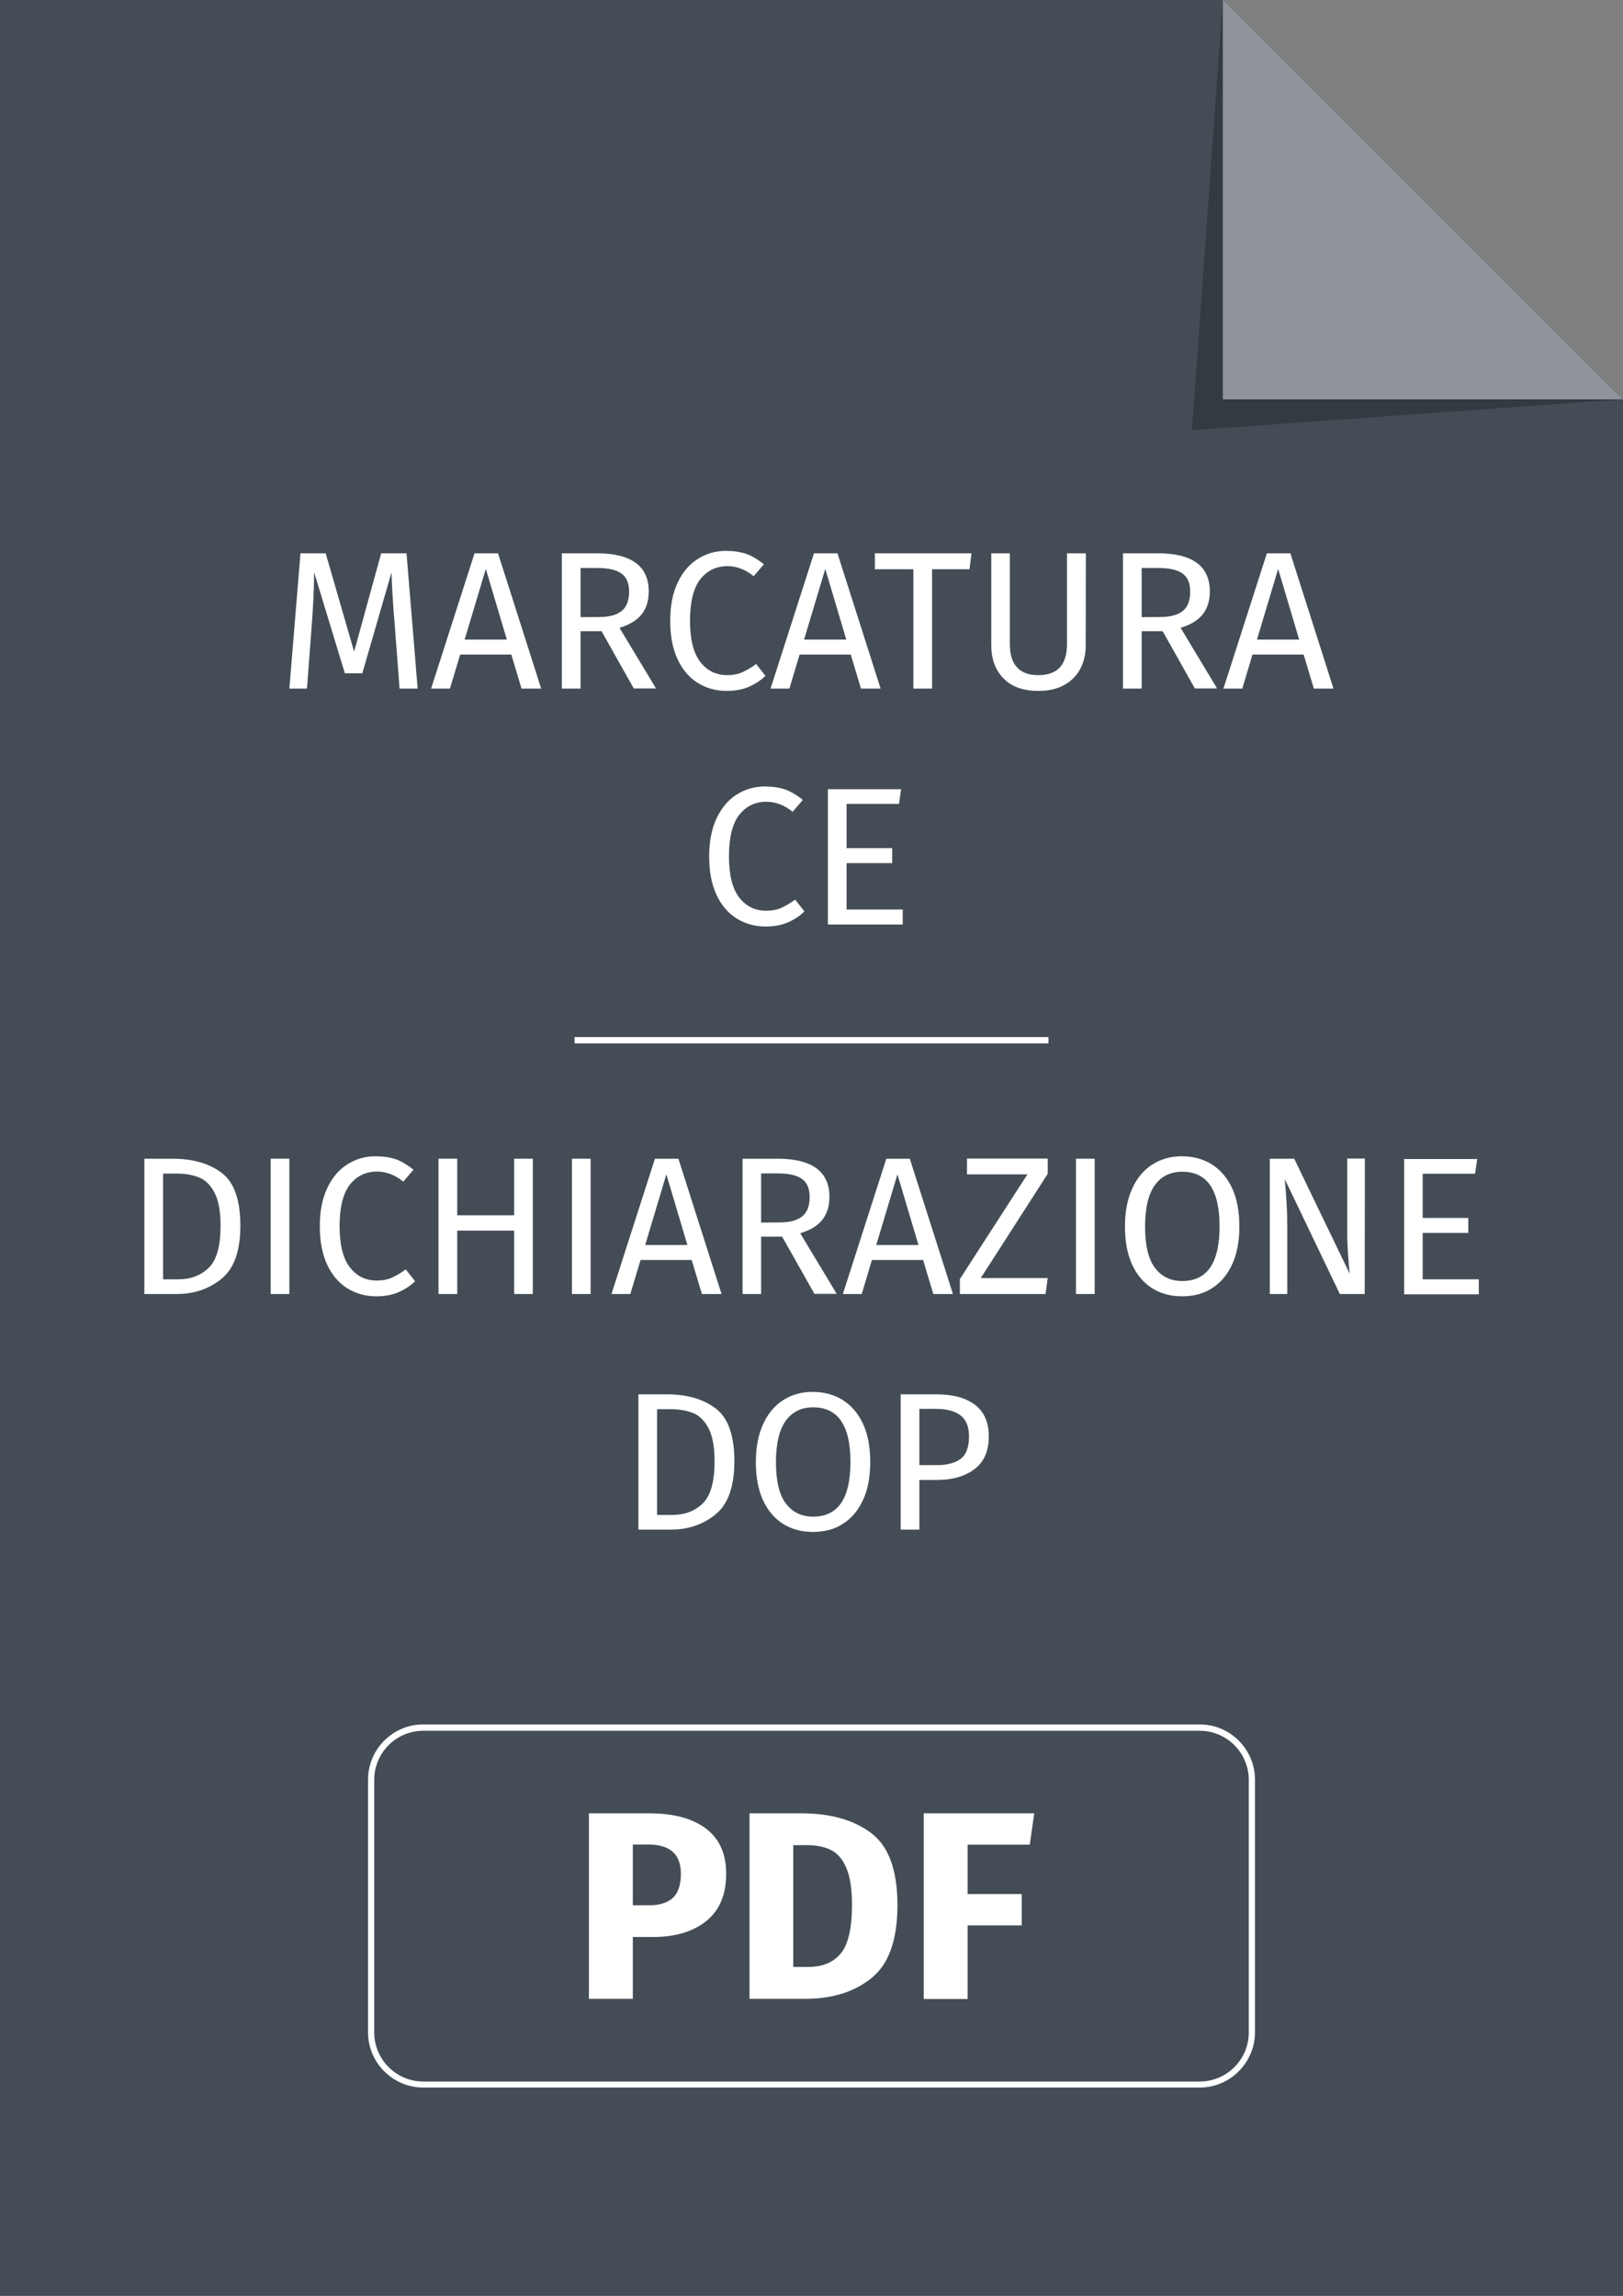 <?xml version="1.0" encoding="utf-8"?>
<!-- Generator: Adobe Illustrator 26.3.1, SVG Export Plug-In . SVG Version: 6.00 Build 0)  -->
<svg version="1.1" id="Livello_1" xmlns="http://www.w3.org/2000/svg" xmlns:xlink="http://www.w3.org/1999/xlink" x="0px" y="0px"
	 viewBox="0 0 1050 1485" style="enable-background:new 0 0 1050 1485;" xml:space="preserve">
<rect x="0" y="0" width="1050" height="1485" fill="#808080" stroke="none"/>
<style type="text/css">
	.st0{fill:#444D56;}
	.st1{fill:#FFFFFF;}
	.st2{fill:#333A41;}
	.st3{fill:#8F949A;}
</style>
<polygon class="st0" points="0,0 0,1485 1050,1485 1050,258.3 791.7,0 "/>
<g>
	<g>
		<path class="st1" d="M456.6,1182.7c8.8,6.6,13.2,16.3,13.2,29.3c0,13.5-4.3,23.7-12.9,30.6s-20.1,10.3-34.5,10.3h-13v40H381v-120
			h38.8C435.5,1172.9,447.8,1176.1,456.6,1182.7z M435.2,1227.7c3.5-3.2,5.3-8.4,5.3-15.7c0-12.6-7-18.9-21.1-18.9h-10v39.3H420
			C426.6,1232.4,431.7,1230.8,435.2,1227.7z"/>
		<path class="st1" d="M563.5,1185.6c11.4,8.5,17.1,24,17.1,46.7c0,22.3-5.5,38-16.6,47c-11.1,9.1-25.5,13.6-43.1,13.6h-36v-120
			h33.4C537.1,1172.9,552.2,1177.1,563.5,1185.6z M513.2,1193.5v78.8h9.4c9.4,0,16.5-2.9,21.3-8.7c4.8-5.8,7.3-16.2,7.3-31.3
			c0-10.3-1.2-18.2-3.6-23.9c-2.4-5.7-5.7-9.6-9.9-11.7s-9.3-3.2-15.4-3.2L513.2,1193.5L513.2,1193.5z"/>
		<path class="st1" d="M597.6,1292.9v-120h71.5l-2.9,20.3H626v31.9h35v20.3h-35v47.6h-28.4V1292.9z"/>
	</g>
</g>
<g>
	<path class="st1" d="M776.1,1350.3H273.9c-19.7,0-35.8-16-35.8-35.8v-163.3c0-19.7,16-35.8,35.8-35.8h502.2
		c19.7,0,35.8,16,35.8,35.8v163.3C811.9,1334.2,795.8,1350.3,776.1,1350.3z M273.9,1119.5c-17.5,0-31.8,14.2-31.8,31.8v163.3
		c0,17.5,14.2,31.8,31.8,31.8h502.2c17.5,0,31.8-14.2,31.8-31.8v-163.3c0-17.5-14.2-31.8-31.8-31.8H273.9z"/>
</g>
<polygon class="st2" points="791.1,-0.6 771.1,278.3 1050,258.3 "/>
<polygon class="st3" points="1050,258.3 791.1,-0.6 791.1,258.3 "/>
<g>
	<rect x="371.7" y="670.8" class="st1" width="306.6" height="4.1"/>
	<g>
		<path class="st1" d="M143.5,758.7c8,6.1,12,17.5,12,34.1c0,16.2-4,27.6-12,34.2c-8,6.6-17.7,10-29.1,10h-21v-87.5h18.3
			C124.9,749.5,135.5,752.6,143.5,758.7z M105.5,759.2v68.3h9.8c8.1,0,14.7-2.5,19.8-7.5c5.1-5,7.6-14.1,7.6-27.2
			c0-9.2-1.3-16.3-3.9-21.3c-2.6-5-6-8.3-10-9.9s-8.8-2.5-14.4-2.5h-8.9V759.2z"/>
		<path class="st1" d="M187.2,749.5V837h-12.1v-87.5H187.2z"/>
		<path class="st1" d="M256.5,750c3.6,1.4,7.3,3.6,11,6.6l-6.6,7.7c-5.3-4.3-11-6.5-16.9-6.5c-7.3,0-13.1,2.8-17.6,8.4
			c-4.4,5.6-6.7,14.6-6.7,26.9c0,12,2.2,20.9,6.6,26.6c4.4,5.7,10.2,8.6,17.5,8.6c3.7,0,7-0.6,9.8-1.9c2.8-1.3,5.8-3,8.9-5.3l6,7.6
			c-2.7,2.8-6.2,5.1-10.4,7c-4.2,1.9-9.1,2.8-14.6,2.8c-7.1,0-13.4-1.8-19-5.3c-5.5-3.5-9.9-8.7-13-15.5s-4.6-15-4.6-24.6
			s1.6-17.8,4.8-24.6s7.6-12,13.1-15.4c5.5-3.5,11.6-5.2,18.4-5.2C248.5,748,252.9,748.7,256.5,750z"/>
		<path class="st1" d="M332.6,837v-41h-36.8v41h-12.1v-87.5h12.1v36.6h36.8v-36.6h12.1V837H332.6z"/>
		<path class="st1" d="M382.1,749.5V837H370v-87.5H382.1z"/>
		<path class="st1" d="M454.1,837l-6.6-22h-33.1l-6.6,22h-12.2l28.1-87.5h15.2l27.9,87.5H454.1z M417.4,805.3h27.3l-13.6-45.7
			L417.4,805.3z"/>
		<path class="st1" d="M506,799.9h-13.6V837h-12v-87.5h23c10.9,0,19.2,2.1,24.8,6.2c5.6,4.1,8.4,10.3,8.4,18.5
			c0,6.1-1.6,11-4.7,14.9c-3.1,3.9-7.9,6.7-14.2,8.6l23.6,39.2h-14.4L506,799.9z M504.6,790.7c6.4,0,11.1-1.3,14.4-3.9
			c3.2-2.6,4.8-6.8,4.8-12.5c0-5.4-1.6-9.3-4.9-11.7c-3.3-2.4-8.5-3.6-15.7-3.6h-10.8v31.8L504.6,790.7L504.6,790.7z"/>
		<path class="st1" d="M603.8,837l-6.6-22h-33.1l-6.6,22h-12.2l28.1-87.5h15.2l27.9,87.5H603.8z M566.9,805.3h27.3l-13.6-45.7
			L566.9,805.3z"/>
		<path class="st1" d="M677.8,749.5v9.8l-43.3,67.4h43.3l-1.4,10.3h-55.4v-9.7l43.7-67.7h-39.1v-10.2h52.2V749.5z"/>
		<path class="st1" d="M708.2,749.5V837h-12.1v-87.5H708.2z"/>
		<path class="st1" d="M784.2,753.3c5.5,3.5,9.9,8.7,13,15.4c3.1,6.8,4.6,15,4.6,24.6c0,9.5-1.5,17.6-4.6,24.4
			c-3.1,6.8-7.4,11.9-13,15.5c-5.5,3.6-12,5.3-19.4,5.3s-13.8-1.7-19.4-5.2c-5.5-3.5-9.9-8.6-13-15.4c-3.1-6.8-4.6-14.9-4.6-24.5
			c0-9.4,1.5-17.5,4.6-24.4s7.4-12.1,13-15.7c5.6-3.6,12-5.4,19.3-5.4C772.2,748,778.8,749.8,784.2,753.3z M747.2,766.5
			c-4.2,5.8-6.4,14.7-6.4,26.9c0,12.1,2.1,21,6.4,26.7c4.3,5.7,10.2,8.5,17.7,8.5c16.1,0,24.1-11.8,24.1-35.3
			c0-23.6-8-35.4-24.1-35.4C757.3,757.9,751.3,760.8,747.2,766.5z"/>
		<path class="st1" d="M882.9,837h-16.1l-35.6-74.3c0.5,5.8,0.9,11.2,1.2,16.2c0.3,5,0.4,10.9,0.4,18V837h-11.3v-87.5h15.8
			l35.9,74.4c-0.3-2.2-0.6-6.1-1-11.6s-0.6-10.5-0.6-15.1v-47.8H883L882.9,837L882.9,837z"/>
		<path class="st1" d="M955.7,749.5l-1.4,9.7h-33.9v28.6h29.5v9.7h-29.5v30h36.3v9.7h-48.3v-87.5h47.3V749.5z"/>
		<path class="st1" d="M463.1,911.1c8,6.1,12,17.5,12,34.1c0,16.2-4,27.6-12,34.2c-8,6.6-17.7,10-29.1,10h-21v-87.5h18.3
			C444.6,901.9,455.1,905,463.1,911.1z M425.1,911.6v68.3h9.8c8.1,0,14.7-2.5,19.8-7.5c5.1-5,7.6-14.1,7.6-27.2
			c0-9.2-1.3-16.3-3.9-21.3s-6-8.3-10-9.9s-8.8-2.5-14.4-2.5h-8.9V911.6z"/>
		<path class="st1" d="M545.4,905.7c5.5,3.5,9.9,8.7,13,15.4c3.1,6.8,4.6,15,4.6,24.6c0,9.5-1.5,17.6-4.6,24.4
			c-3.1,6.8-7.4,11.9-13,15.5c-5.5,3.6-12,5.3-19.4,5.3s-13.8-1.7-19.4-5.2c-5.5-3.5-9.9-8.6-13-15.4c-3.1-6.8-4.6-14.9-4.6-24.5
			c0-9.4,1.5-17.5,4.6-24.4s7.4-12.1,13-15.7c5.6-3.6,12-5.4,19.3-5.4C533.4,900.4,539.9,902.2,545.4,905.7z M508.4,918.9
			c-4.2,5.8-6.4,14.7-6.4,26.9c0,12.1,2.1,21,6.4,26.7c4.3,5.7,10.2,8.5,17.7,8.5c16.1,0,24.1-11.8,24.1-35.3
			c0-23.6-8-35.4-24.1-35.4C518.4,910.3,512.6,913.2,508.4,918.9z"/>
		<path class="st1" d="M630.8,908.7c5.9,4.5,8.9,11.3,8.9,20.3c0,9.6-3.1,16.7-9.3,21.3c-6.2,4.7-14.4,7-24.6,7h-11v32.1h-12.1
			v-87.5h23C616.6,901.9,624.9,904.2,630.8,908.7z M621.4,943.7c3.7-2.7,5.5-7.6,5.5-14.6c0-6.3-1.8-10.8-5.5-13.6
			c-3.7-2.8-9-4.2-15.8-4.2h-10.8v36.4h10.5C612.3,947.8,617.8,946.4,621.4,943.7z"/>
	</g>
	<g>
		<path class="st1" d="M270.2,445.4h-11.7l-3-39.5c-1.3-15.5-2-27.4-2.2-35.7l-18.9,65.3h-11.3l-19.9-65.4c0,10.6-0.6,22.8-1.7,36.7
			l-2.9,38.6h-11.4l7.2-87.5h16.3l18.4,63.6l17.5-63.6H263L270.2,445.4z"/>
		<path class="st1" d="M337.4,445.4l-6.6-22h-33.1l-6.6,22h-12.2l28.1-87.5h15.2l27.9,87.5H337.4z M300.6,413.7h27.3L314.3,368
			L300.6,413.7z"/>
		<path class="st1" d="M389.2,408.3h-13.6v37.1h-12.1v-87.5h23c10.9,0,19.2,2.1,24.8,6.2c5.6,4.1,8.4,10.3,8.4,18.5
			c0,6.1-1.6,11-4.7,14.9c-3.1,3.8-7.9,6.7-14.2,8.6l23.6,39.2H410L389.2,408.3z M387.8,399.1c6.4,0,11.1-1.3,14.4-3.9
			c3.2-2.6,4.8-6.8,4.8-12.5c0-5.4-1.6-9.3-4.9-11.7s-8.5-3.6-15.7-3.6h-10.8v31.8L387.8,399.1L387.8,399.1z"/>
		<path class="st1" d="M483.2,358.4c3.6,1.4,7.3,3.6,11,6.6l-6.6,7.7c-5.3-4.3-11-6.5-16.9-6.5c-7.3,0-13.1,2.8-17.6,8.4
			c-4.4,5.6-6.7,14.6-6.7,26.9c0,12,2.2,20.9,6.6,26.6c4.4,5.7,10.2,8.6,17.5,8.6c3.7,0,7-0.6,9.8-1.9c2.8-1.3,5.8-3,8.9-5.3l6,7.6
			c-2.7,2.8-6.2,5.1-10.4,7c-4.2,1.9-9.1,2.8-14.6,2.8c-7.1,0-13.4-1.8-19-5.3c-5.5-3.5-9.9-8.7-13-15.5s-4.6-15-4.6-24.6
			s1.6-17.8,4.8-24.6c3.2-6.8,7.6-12,13.1-15.4c5.5-3.5,11.6-5.2,18.4-5.2C475.1,356.4,479.6,357.1,483.2,358.4z"/>
		<path class="st1" d="M557,445.4l-6.6-22h-33.1l-6.6,22h-12.2l28.1-87.5h15.2l27.9,87.5H557z M520.2,413.7h27.3L533.9,368
			L520.2,413.7z"/>
		<path class="st1" d="M628.5,357.9l-1.3,10.3H603v77.2h-12.1v-77.2H566v-10.3H628.5z"/>
		<path class="st1" d="M702.4,417.4c0,5.8-1.2,11-3.6,15.4c-2.4,4.4-5.9,7.9-10.5,10.4s-10.1,3.7-16.6,3.7c-9.7,0-17.3-2.7-22.5-8.1
			c-5.3-5.4-7.9-12.6-7.9-21.5v-59.4h12v58.5c0,6.8,1.5,11.9,4.6,15.2c3,3.4,7.7,5.1,13.8,5.1c6.3,0,10.9-1.7,14-5
			c3-3.3,4.6-8.4,4.6-15.3v-58.5h12.2L702.4,417.4L702.4,417.4z"/>
		<path class="st1" d="M752.2,408.3h-13.6v37.1h-12.1v-87.5h23c10.9,0,19.2,2.1,24.8,6.2c5.6,4.1,8.4,10.3,8.4,18.5
			c0,6.1-1.6,11-4.7,14.9c-3.1,3.8-7.9,6.7-14.2,8.6l23.6,39.2H773L752.2,408.3z M750.8,399.1c6.3,0,11.1-1.3,14.4-3.9
			c3.2-2.6,4.8-6.8,4.8-12.5c0-5.4-1.6-9.3-4.9-11.7c-3.3-2.4-8.5-3.6-15.7-3.6h-10.8v31.8L750.8,399.1L750.8,399.1z"/>
		<path class="st1" d="M850,445.4l-6.6-22h-33.1l-6.6,22h-12.2l28.1-87.5h15.2l27.9,87.5H850z M813.2,413.7h27.3L826.9,368
			L813.2,413.7z"/>
		<path class="st1" d="M508.4,510.8c3.6,1.4,7.3,3.6,11,6.6l-6.6,7.7c-5.3-4.3-11-6.5-16.9-6.5c-7.3,0-13.1,2.8-17.6,8.4
			c-4.4,5.6-6.7,14.6-6.7,26.9c0,12,2.2,20.9,6.6,26.6c4.4,5.7,10.2,8.6,17.5,8.6c3.7,0,7-0.6,9.8-1.9c2.8-1.3,5.8-3,8.9-5.3l6,7.6
			c-2.7,2.8-6.2,5.1-10.4,7s-9.1,2.8-14.6,2.8c-7.1,0-13.4-1.8-19-5.3c-5.5-3.5-9.9-8.7-13-15.5s-4.6-15-4.6-24.6s1.6-17.8,4.8-24.6
			c3.2-6.8,7.6-12,13.1-15.4c5.5-3.5,11.6-5.2,18.4-5.2C500.4,508.8,504.8,509.5,508.4,510.8z"/>
		<path class="st1" d="M583,510.3l-1.4,9.7h-33.9v28.6h29.5v9.7h-29.5v30H584v9.7h-48.4v-87.5H583V510.3z"/>
	</g>
</g>
</svg>
